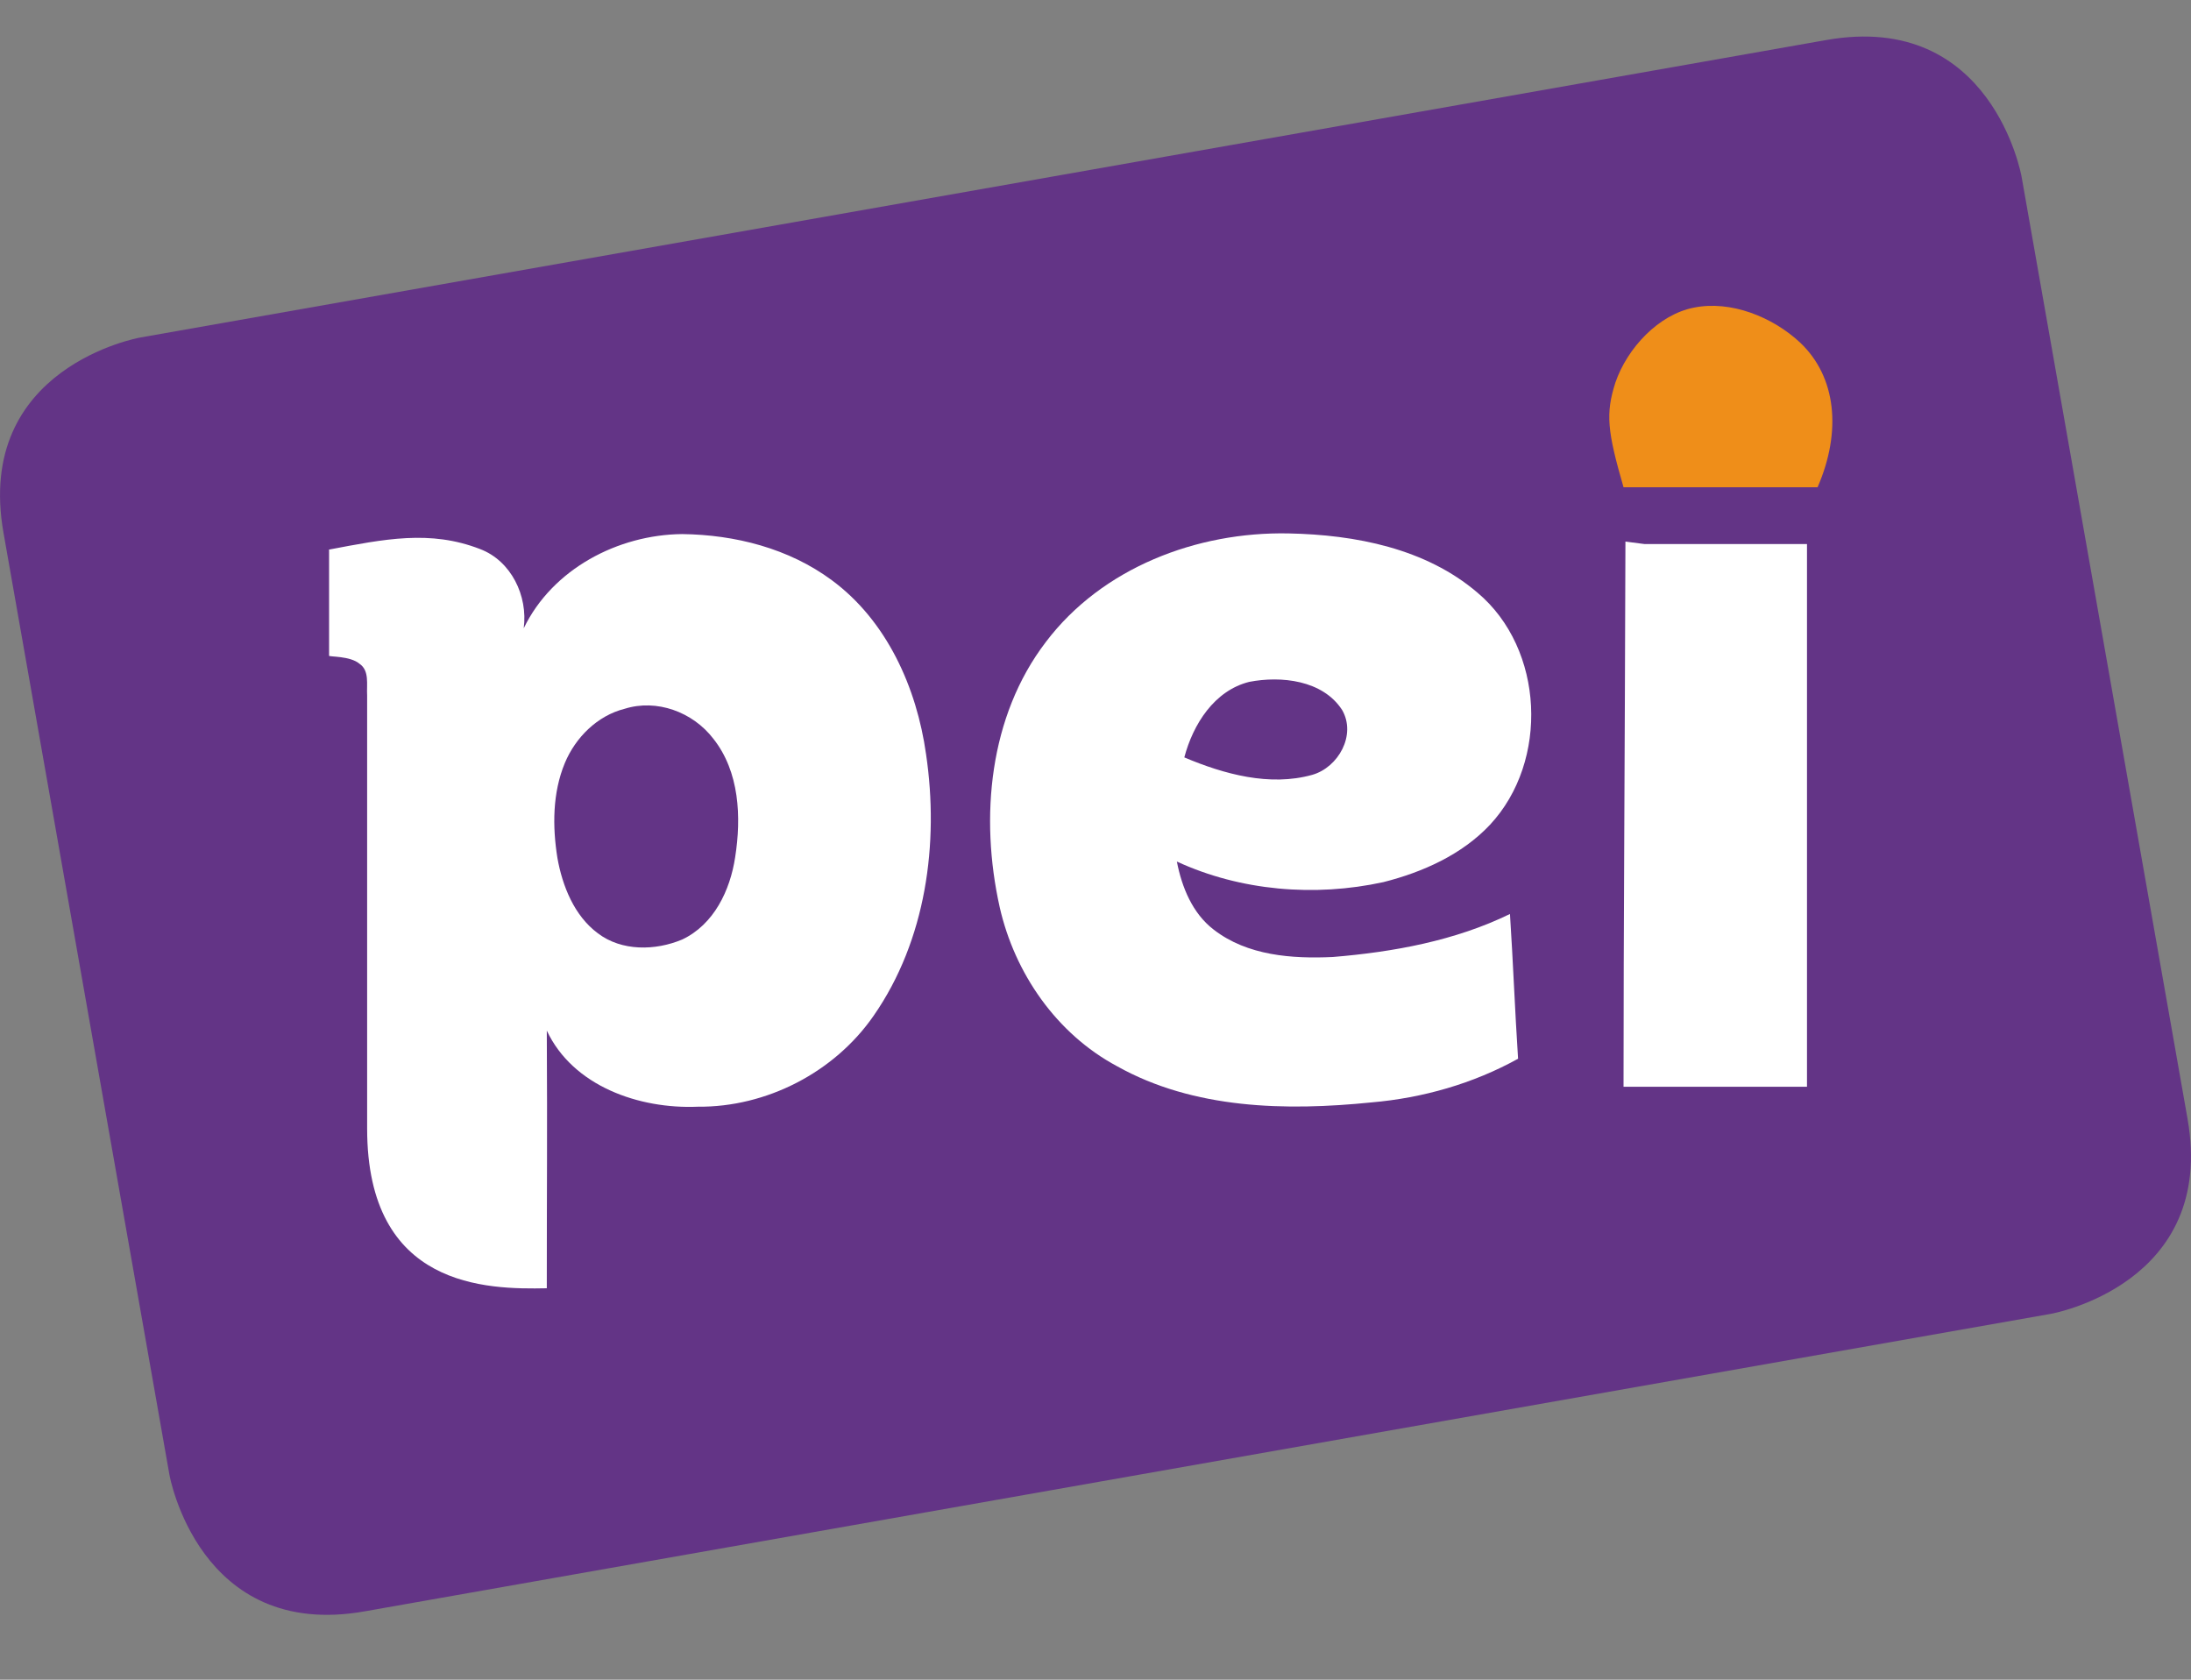 <svg width="30" height="23" viewBox="0 0 30 23" fill="none" xmlns="http://www.w3.org/2000/svg">
<rect x="0" y="0" width="30" height="23" fill="#808080" stroke="none"/>
<g id="XMLID_2914_">
<g id="Group">
<path id="XMLID_55_" d="M1.918 4.622C1.918 4.622 -0.354 5.023 0.048 7.296L2.32 20.194C2.32 20.194 2.721 22.466 4.993 22.064L28.082 17.99C28.082 17.99 30.354 17.588 29.952 15.316L27.68 2.418C27.68 2.418 27.279 0.146 25.007 0.548L1.918 4.622Z" fill="#633486"/>
<path id="XMLID_52_" d="M16.216 10.371C16.763 10.602 17.386 10.772 17.967 10.61C18.326 10.508 18.574 10.063 18.377 9.722C18.112 9.312 17.54 9.252 17.104 9.337C16.626 9.457 16.336 9.918 16.216 10.371ZM14.32 8.791C15.089 7.774 16.387 7.279 17.643 7.304C18.557 7.322 19.522 7.509 20.231 8.116C21.145 8.885 21.213 10.422 20.402 11.293C20.017 11.703 19.479 11.943 18.941 12.079C18.001 12.284 16.985 12.199 16.114 11.797C16.182 12.148 16.327 12.506 16.618 12.729C17.079 13.087 17.694 13.13 18.249 13.104C19.078 13.036 19.923 12.882 20.675 12.515C20.718 13.173 20.743 13.839 20.786 14.497C20.171 14.838 19.479 15.035 18.779 15.095C17.608 15.214 16.344 15.188 15.294 14.599C14.465 14.155 13.893 13.326 13.688 12.421C13.414 11.191 13.543 9.807 14.32 8.791Z" fill="white"/>
<path id="XMLID_49_" d="M8.554 9.705C8.179 9.799 7.88 10.098 7.734 10.448C7.564 10.858 7.564 11.319 7.632 11.746C7.7 12.131 7.863 12.541 8.187 12.78C8.512 13.027 8.973 13.019 9.34 12.865C9.776 12.66 9.998 12.19 10.066 11.738C10.152 11.191 10.126 10.567 9.767 10.115C9.485 9.747 8.99 9.568 8.554 9.705ZM4.497 7.527C5.266 7.381 5.889 7.253 6.573 7.518C7 7.68 7.23 8.159 7.171 8.603C7.564 7.791 8.46 7.322 9.34 7.313C10.066 7.322 10.801 7.509 11.39 7.945C12.142 8.5 12.552 9.414 12.68 10.328C12.86 11.55 12.68 12.874 11.963 13.907C11.425 14.685 10.493 15.163 9.554 15.154C8.751 15.188 7.845 14.873 7.487 14.112C7.495 15.675 7.487 16.068 7.487 17.64C6.667 17.657 5.027 17.64 5.027 15.453C5.027 12.353 5.027 12.626 5.027 9.525C5.018 9.372 5.061 9.184 4.924 9.09C4.796 8.979 4.506 8.996 4.506 8.979V7.527H4.497Z" fill="white"/>
<path id="XMLID_48_" d="M22.521 7.45H24.742V14.881H22.23C22.23 12.66 22.248 10.414 22.256 7.416" fill="white"/>
<path id="XMLID_47_" d="M23.195 4.212C22.709 4.306 22.281 4.767 22.119 5.237C21.982 5.664 22.008 5.904 22.23 6.672H24.887C25.22 5.904 25.143 5.16 24.648 4.691C24.272 4.34 23.699 4.11 23.195 4.212Z" fill="#EF8E19"/>
</g>
</g>
</svg>
